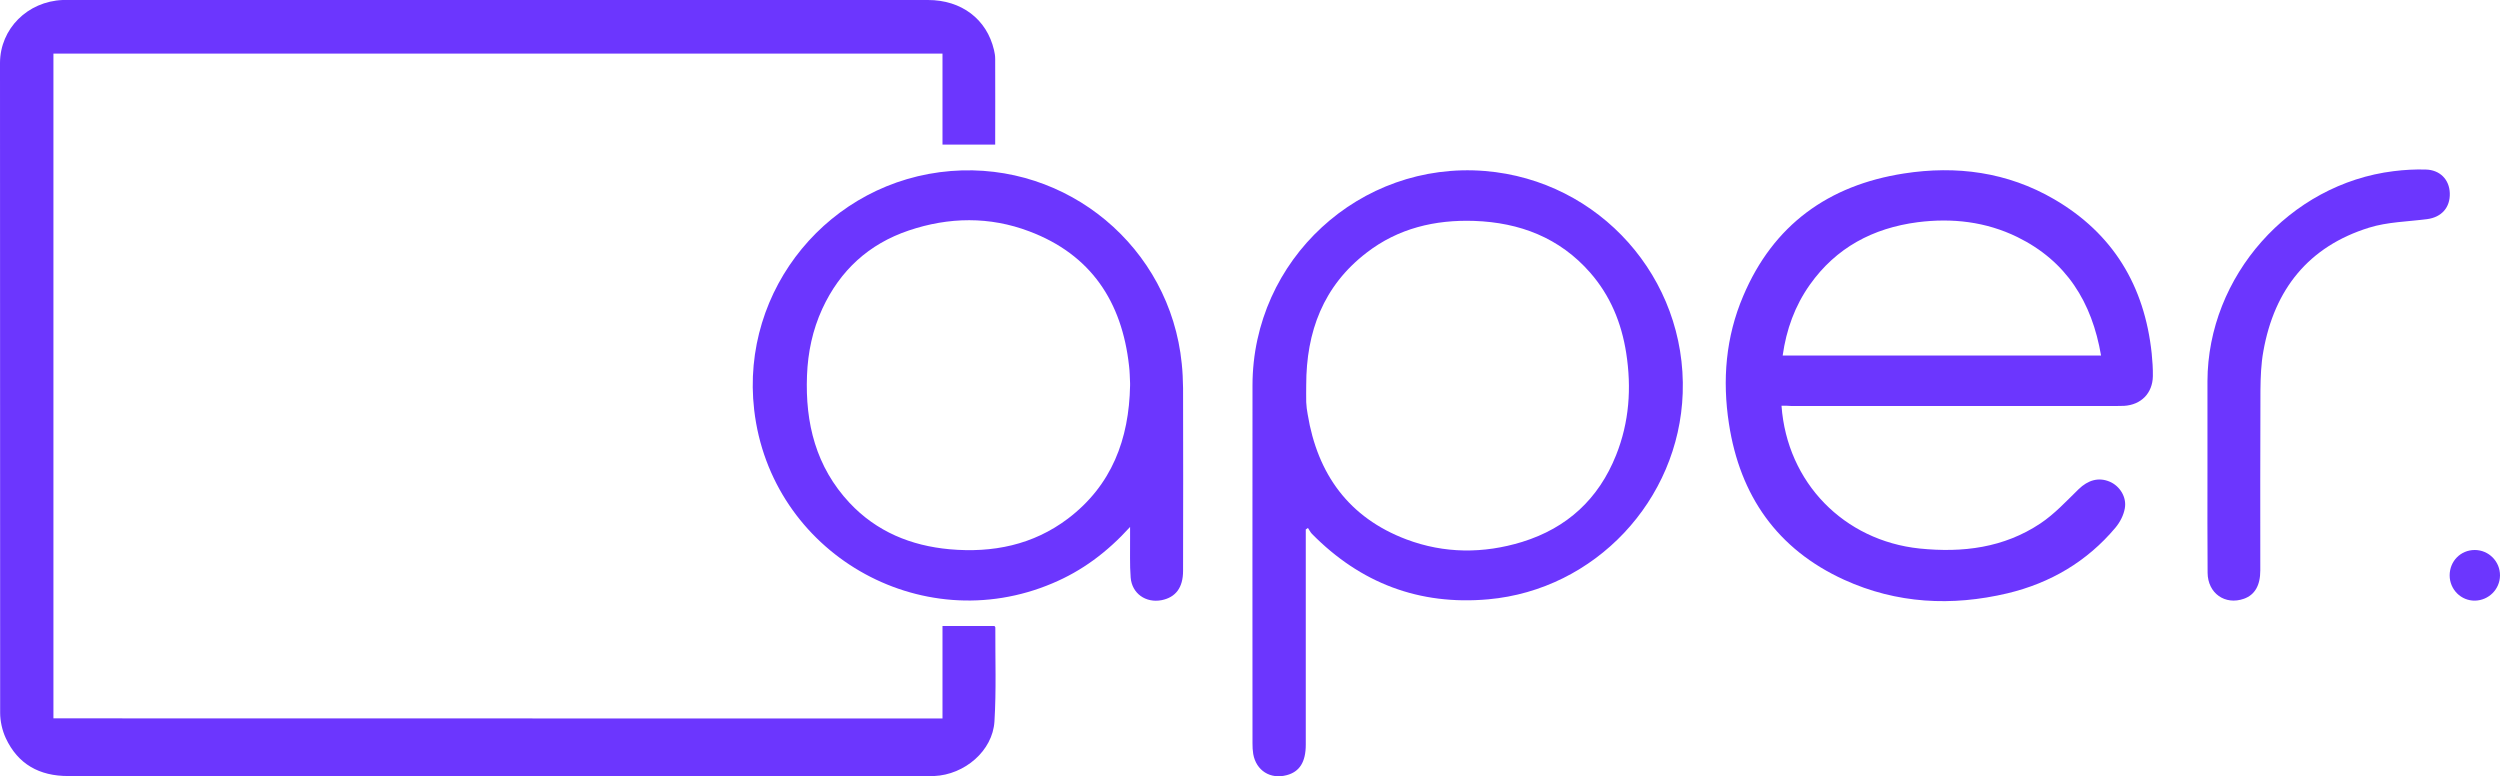<?xml version="1.0" encoding="utf-8"?>
<!-- Generator: Adobe Illustrator 26.0.3, SVG Export Plug-In . SVG Version: 6.00 Build 0)  -->
<svg version="1.1" id="Capa_1" xmlns="http://www.w3.org/2000/svg" xmlns:xlink="http://www.w3.org/1999/xlink" x="0px" y="0px"
	 viewBox="0 0 170.32 52.88" style="enable-background:new 0 0 170.32 52.88;" xml:space="preserve">
<style type="text/css">
	.st0{fill:#6C36FE;}
</style>
<g>
	<path class="st0" d="M64.21,48.95c0-2.12,0-4.19,0-6.3c1.21,0,2.37,0,3.54,0c0.02,0.03,0.06,0.06,0.06,0.09
		c-0.01,2.14,0.07,4.28-0.06,6.41c-0.12,2-2.03,3.63-4.11,3.72c-0.15,0.01-0.3,0-0.45,0c-19.52,0-39.04,0-58.55,0
		c-1.95,0-3.42-0.8-4.25-2.59c-0.24-0.52-0.38-1.15-0.38-1.72C0,33.8,0,19.05,0,4.29C0.01,1.95,1.88,0.1,4.27,0C4.38,0,4.5,0,4.61,0
		c19.54,0,39.07,0,58.61,0c2.29,0,4.01,1.31,4.5,3.41c0.05,0.2,0.08,0.4,0.08,0.61c0.01,1.93,0,3.86,0,5.83c-1.18,0-2.36,0-3.59,0
		c0-2.07,0-4.12,0-6.2c-20.22,0-40.38,0-60.57,0c0,15.1,0,30.18,0,45.29C23.81,48.95,43.97,48.95,64.21,48.95z"/>
	<path class="st0" d="M88.96,36.07c0,0.2,0,0.39,0,0.59c0,4.69,0,9.38,0,14.07c0,1.18-0.42,1.85-1.3,2.08
		c-1.11,0.3-2.08-0.31-2.28-1.44c-0.04-0.24-0.05-0.48-0.05-0.72c0-8.13-0.01-16.26,0-24.4c0.01-8.56,7.32-15.29,15.84-14.6
		c7.81,0.64,13.74,7.3,13.47,15.13c-0.25,7.31-5.98,13.4-13.25,14.05c-4.7,0.42-8.7-1.1-12.01-4.46c-0.11-0.11-0.18-0.27-0.27-0.4
		C89.06,36,89.01,36.03,88.96,36.07z M88.99,26.23c0,0.39-0.01,0.78,0,1.17c0.01,0.28,0.05,0.55,0.1,0.83
		c0.67,4.08,2.81,7.04,6.73,8.52c2.58,0.97,5.24,0.98,7.88,0.17c3.07-0.95,5.21-2.93,6.4-5.91c0.9-2.25,1.06-4.58,0.69-6.96
		c-0.32-2.05-1.08-3.9-2.45-5.47c-2.09-2.39-4.81-3.42-7.9-3.53c-2.67-0.09-5.18,0.5-7.33,2.16C90.15,19.48,88.99,22.6,88.99,26.23z
		"/>
	<path class="st0" d="M121.37,27.64c0.38,5.25,4.26,9.19,9.41,9.73c2.94,0.3,5.74-0.05,8.23-1.71c0.96-0.64,1.77-1.52,2.6-2.33
		c0.64-0.62,1.36-0.84,2.13-0.51c0.67,0.29,1.16,1.04,1.02,1.81c-0.08,0.47-0.33,0.95-0.64,1.32c-1.94,2.31-4.43,3.77-7.35,4.47
		c-3.8,0.9-7.55,0.71-11.13-0.92c-4.56-2.08-7.1-5.73-7.85-10.63c-0.46-2.98-0.22-5.91,0.97-8.7c2.05-4.85,5.81-7.55,10.94-8.35
		c3.59-0.56,7.06-0.1,10.24,1.75c4.02,2.34,6.16,5.9,6.65,10.5c0.05,0.52,0.09,1.04,0.08,1.56c-0.02,1.16-0.8,1.95-1.96,2.02
		c-0.19,0.01-0.37,0.01-0.56,0.01c-7.37,0-14.73,0-22.1,0C121.84,27.64,121.63,27.64,121.37,27.64z M121.45,24.22
		c7.27,0,14.46,0,21.69,0c-0.62-3.64-2.36-6.43-5.7-8.07c-2.15-1.05-4.44-1.31-6.8-1.01c-3.04,0.4-5.55,1.73-7.34,4.26
		C122.28,20.84,121.7,22.45,121.45,24.22z"/>
	<path class="st0" d="M76.99,35.9c-1.58,1.74-3.29,3-5.29,3.84c-9.01,3.82-19.2-2.1-20.32-11.82c-0.95-8.22,5.14-15.61,13.41-16.27
		c7.94-0.63,14.93,5.2,15.72,13.12c0.06,0.55,0.08,1.11,0.09,1.67c0.01,4.15,0.01,8.3,0,12.45c0,1.14-0.5,1.81-1.47,2
		c-1.07,0.2-2.01-0.45-2.1-1.54c-0.07-0.89-0.03-1.78-0.04-2.68C76.99,36.47,76.99,36.27,76.99,35.9z M76.99,26.27
		c0-0.06,0-0.11,0-0.17c-0.02-0.39-0.02-0.78-0.07-1.17c-0.48-4.38-2.6-7.59-6.8-9.17c-2.69-1.02-5.47-0.98-8.2-0.06
		c-2.73,0.92-4.69,2.72-5.9,5.34c-0.66,1.44-0.98,2.96-1.04,4.53c-0.13,3.26,0.61,6.24,2.9,8.69c1.84,1.96,4.18,2.92,6.82,3.16
		c2.93,0.26,5.68-0.29,8.06-2.09C75.75,33.06,76.92,29.91,76.99,26.27z"/>
	<path class="st0" d="M150.39,32.17c0-2.07,0-4.13,0-6.2c0.02-7.15,5.59-13.44,12.69-14.31c0.72-0.09,1.45-0.13,2.17-0.11
		c0.98,0.02,1.62,0.68,1.65,1.61c0.03,0.98-0.56,1.64-1.55,1.77c-1.32,0.17-2.7,0.19-3.95,0.58c-4.12,1.28-6.45,4.2-7.2,8.41
		c-0.16,0.87-0.19,1.78-0.2,2.66c-0.02,4.09-0.01,8.19-0.01,12.28c0,1.03-0.38,1.67-1.11,1.93c-1.29,0.46-2.47-0.37-2.48-1.77
		C150.38,36.75,150.39,34.46,150.39,32.17z"/>
	<path class="st0" d="M166.89,39.2c0-0.97,0.75-1.73,1.71-1.73c0.96,0,1.73,0.79,1.72,1.74c-0.01,0.94-0.77,1.69-1.7,1.71
		C167.67,40.94,166.89,40.16,166.89,39.2z"/>
</g>
</svg>

